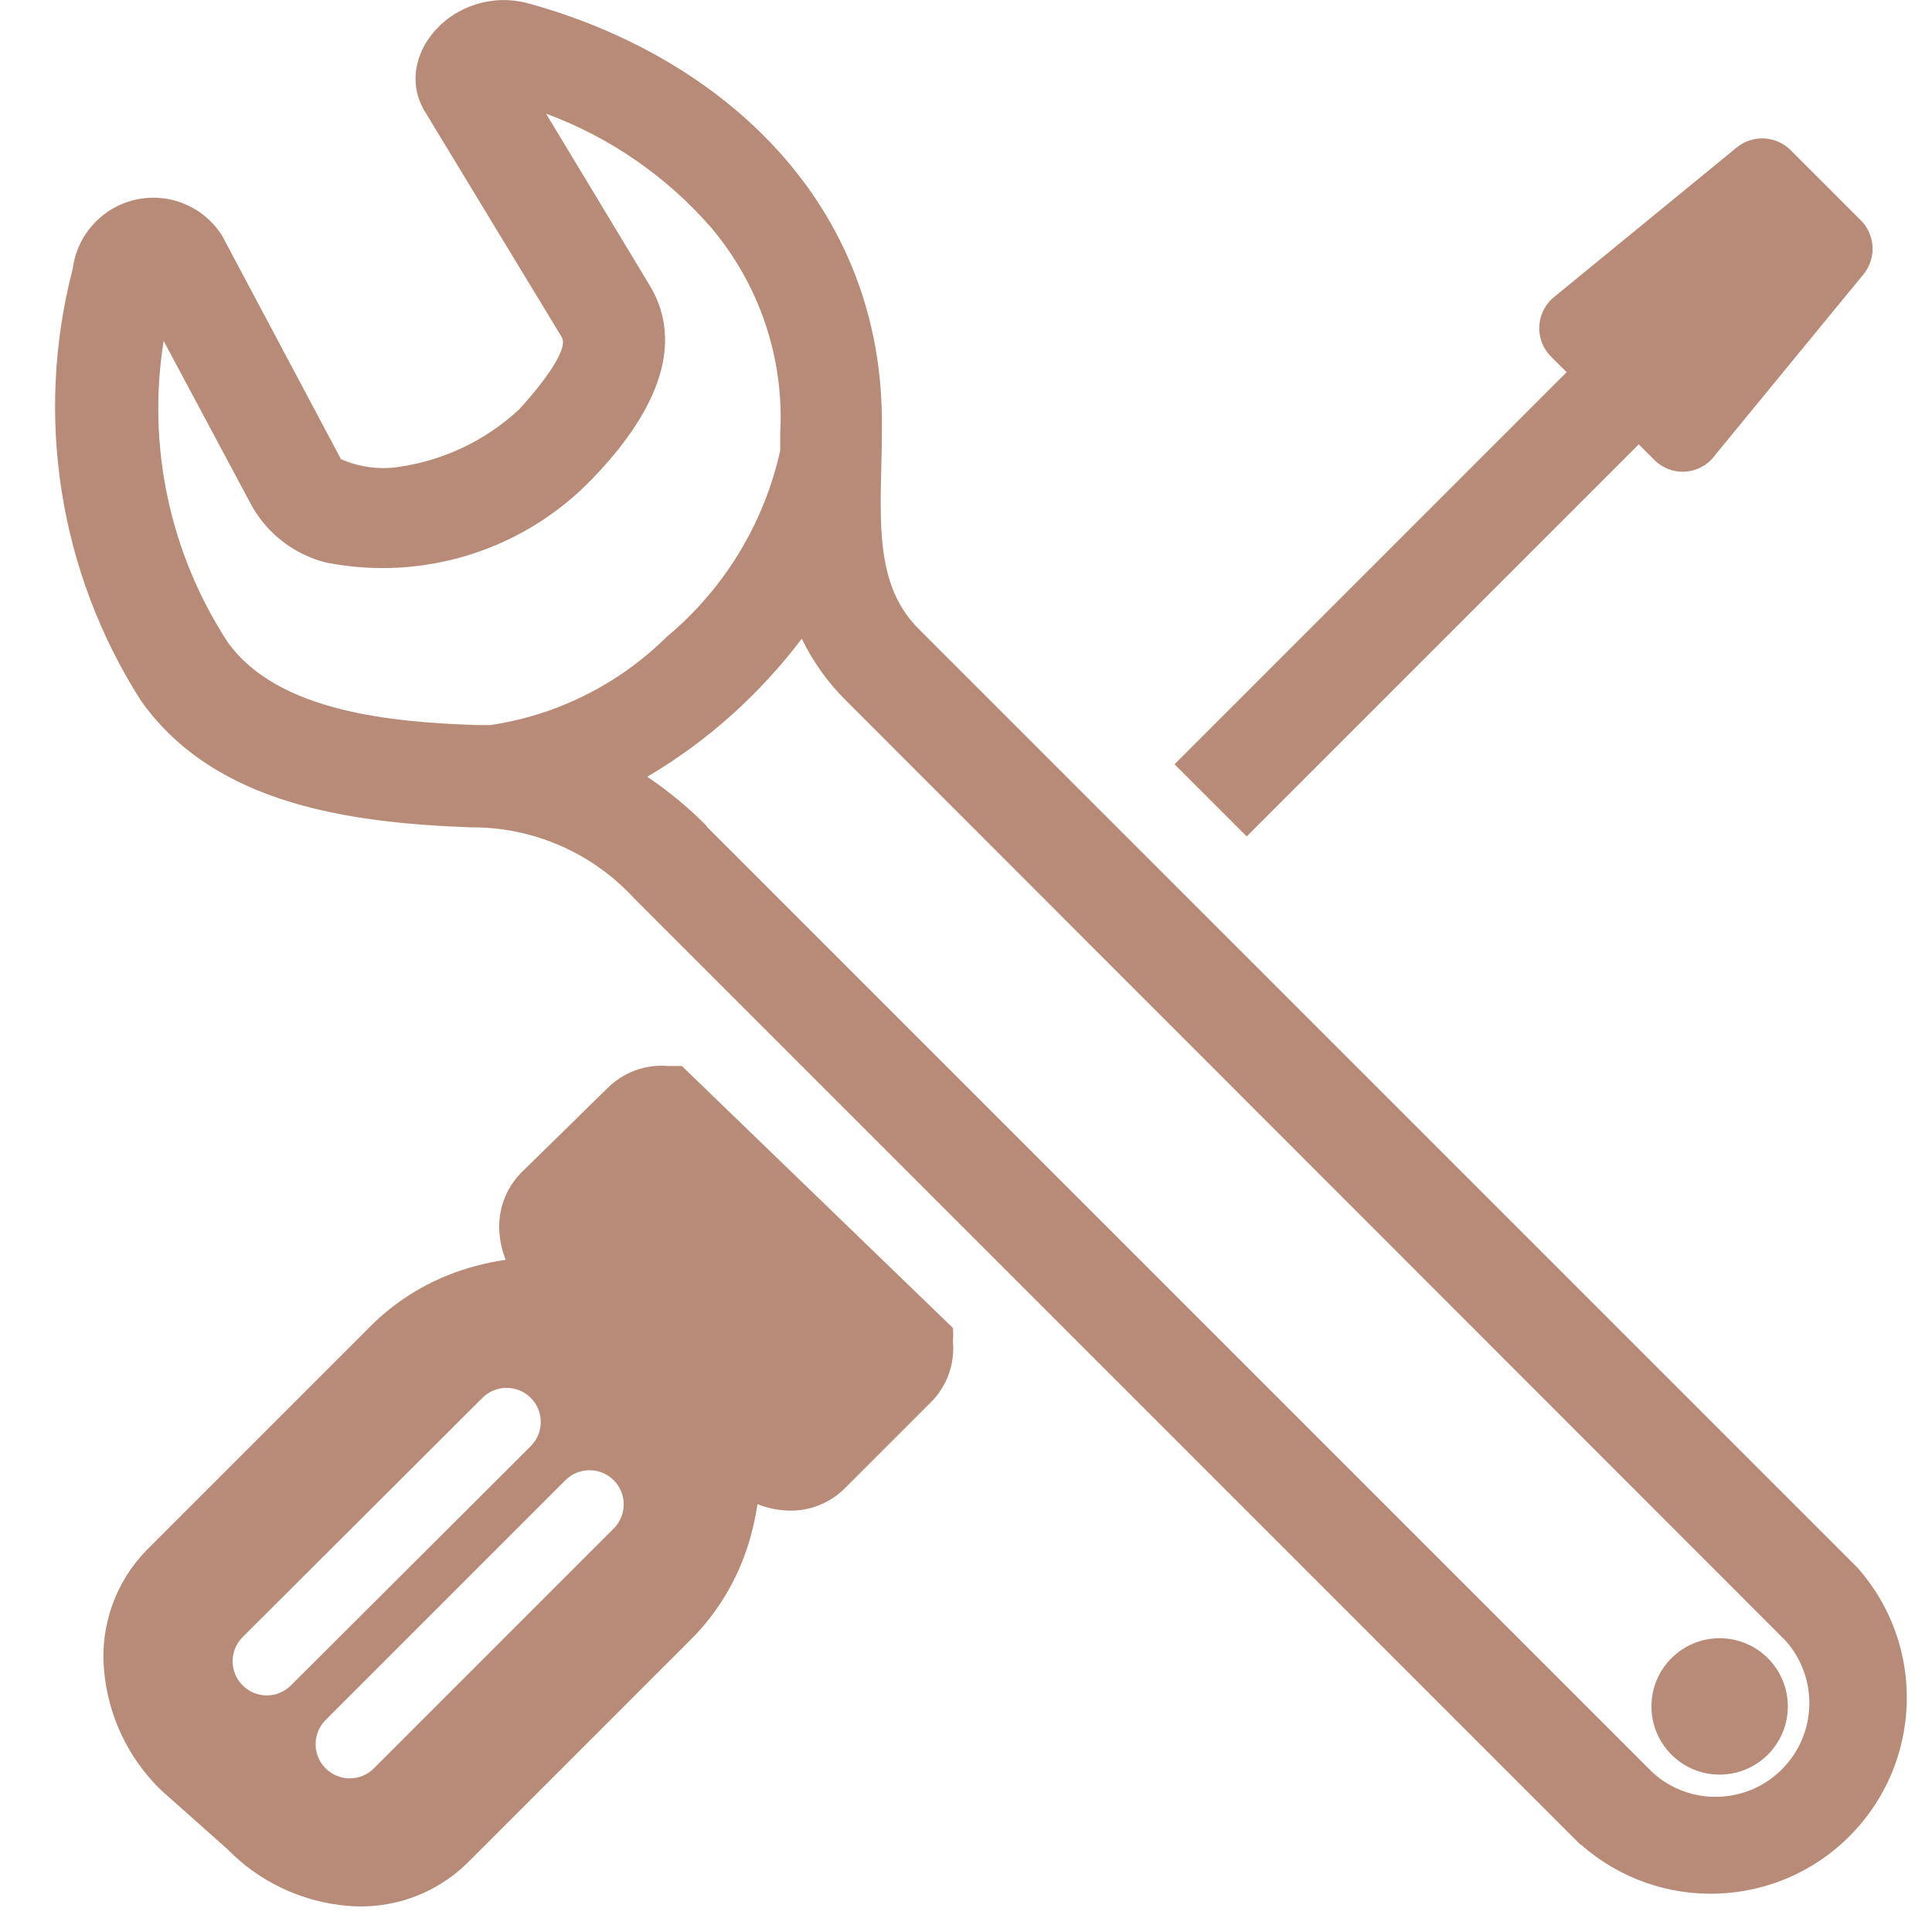 <?xml version="1.0" encoding="UTF-8"?>
<svg width="34px" height="34px" viewBox="0 0 34 34" version="1.1" xmlns="http://www.w3.org/2000/svg" xmlns:xlink="http://www.w3.org/1999/xlink">
    <g id="Page-1" stroke="none" stroke-width="1" fill="none" fill-rule="evenodd">
        <g id="Desktop-HD" transform="translate(-309, -1881)" fill="#B78B77">
            <g id="Services" transform="translate(0, 1375)">
                <g id="iconRepairs" transform="translate(309, 506)">
                    <g id="Group">
                        <path d="M12.43,14.54 L29.09,31.2 C29.742,31.785 30.739,31.758 31.358,31.138 C31.978,30.519 32.005,29.522 31.42,28.87 L14.89,12.33 C14.57,12.014 14.306,11.645 14.11,11.24 C13.749,11.717 13.344,12.159 12.9,12.56 C12.436,12.98 11.93,13.352 11.39,13.67 C11.768,13.924 12.12,14.215 12.44,14.54 L12.43,14.54 Z M31.11,30.88 C30.641,31.347 29.882,31.347 29.414,30.878 C28.946,30.41 28.946,29.65 29.414,29.182 C29.882,28.713 30.641,28.713 31.11,29.18 C31.336,29.405 31.463,29.711 31.463,30.03 C31.463,30.349 31.336,30.655 31.11,30.88 Z M13.73,7.64 C13.806,6.315 13.369,5.012 12.51,4 C11.726,3.101 10.729,2.414 9.61,2 L11.42,5 C12.18,6.23 11.27,7.55 10.42,8.43 C9.212,9.684 7.448,10.238 5.74,9.9 C5.184,9.761 4.71,9.399 4.43,8.9 L2.88,6 C2.585,7.841 2.985,9.726 4,11.29 C4.88,12.54 6.93,12.71 8.39,12.76 L8.63,12.76 C9.802,12.586 10.888,12.043 11.73,11.21 C12.742,10.368 13.445,9.215 13.73,7.93 C13.73,7.82 13.73,7.72 13.73,7.63 L13.73,7.64 Z M27.82,32.47 L11.16,15.81 C10.42,15.004 9.374,14.55 8.28,14.56 C6.18,14.48 3.78,14.17 2.48,12.33 C1.04,10.074 0.605,7.32 1.28,4.73 C1.356,4.131 1.801,3.644 2.391,3.513 C2.981,3.383 3.589,3.638 3.91,4.15 L6,8.08 C6.333,8.227 6.702,8.272 7.06,8.21 C7.834,8.091 8.555,7.743 9.13,7.21 C9.29,7.04 10.03,6.21 9.89,5.94 L7.5,2 C6.85,1 8,-0.29 9.3,0.06 C12.68,0.99 15.57,3.56 15.52,7.54 C15.52,8.95 15.32,10.22 16.16,11.06 L32.69,27.59 C33.899,28.956 33.836,31.026 32.546,32.316 C31.256,33.606 29.186,33.669 27.82,32.46 L27.82,32.47 Z" id="Shape" fill-rule="nonzero"></path>
                        <path d="M5.12,29.66 C4.885,29.895 4.505,29.895 4.27,29.66 C4.035,29.425 4.035,29.045 4.27,28.81 L8.49,24.6 C8.725,24.365 9.105,24.365 9.34,24.6 C9.575,24.835 9.575,25.215 9.34,25.45 L5.12,29.66 Z M6.58,31.12 C6.345,31.355 5.965,31.355 5.73,31.12 C5.495,30.885 5.495,30.505 5.73,30.27 L9.95,26.05 C10.102,25.898 10.323,25.839 10.531,25.894 C10.738,25.95 10.9,26.112 10.956,26.319 C11.011,26.527 10.952,26.748 10.8,26.9 L6.58,31.12 Z M12,18.76 L11.76,18.76 C11.368,18.726 10.981,18.865 10.7,19.14 L9.17,20.64 C8.895,20.921 8.756,21.308 8.79,21.7 C8.802,21.861 8.839,22.02 8.9,22.17 C8.721,22.196 8.544,22.233 8.37,22.28 C7.698,22.456 7.082,22.8 6.58,23.28 L2.58,27.28 C2.036,27.837 1.762,28.604 1.83,29.38 C1.897,30.184 2.252,30.937 2.83,31.5 L4,32.54 C4.563,33.118 5.316,33.473 6.12,33.54 C6.896,33.608 7.663,33.334 8.22,32.79 L12.22,28.79 C12.7,28.288 13.044,27.672 13.22,27 C13.267,26.826 13.304,26.649 13.33,26.47 C13.48,26.531 13.639,26.568 13.8,26.58 C14.192,26.614 14.579,26.475 14.86,26.2 L16.39,24.67 C16.666,24.39 16.805,24.002 16.77,23.61 C16.776,23.53 16.776,23.45 16.77,23.37 L12,18.76 Z M29.11,8.09 C29.254,8.237 29.455,8.314 29.66,8.3 C29.873,8.285 30.067,8.175 30.19,8 L32.8,4.82 C33.027,4.535 33.001,4.124 32.74,3.87 L31.52,2.65 C31.266,2.389 30.855,2.363 30.57,2.59 L27.37,5.21 C27.206,5.334 27.103,5.524 27.09,5.73 C27.076,5.935 27.153,6.136 27.3,6.28 L27.57,6.55 L20.67,13.45 L21.94,14.72 L28.84,7.82 L29.11,8.09 L29.11,8.09 Z" id="Shape"></path>
                    </g>
                </g>
            </g>
        </g>
    </g>
</svg>